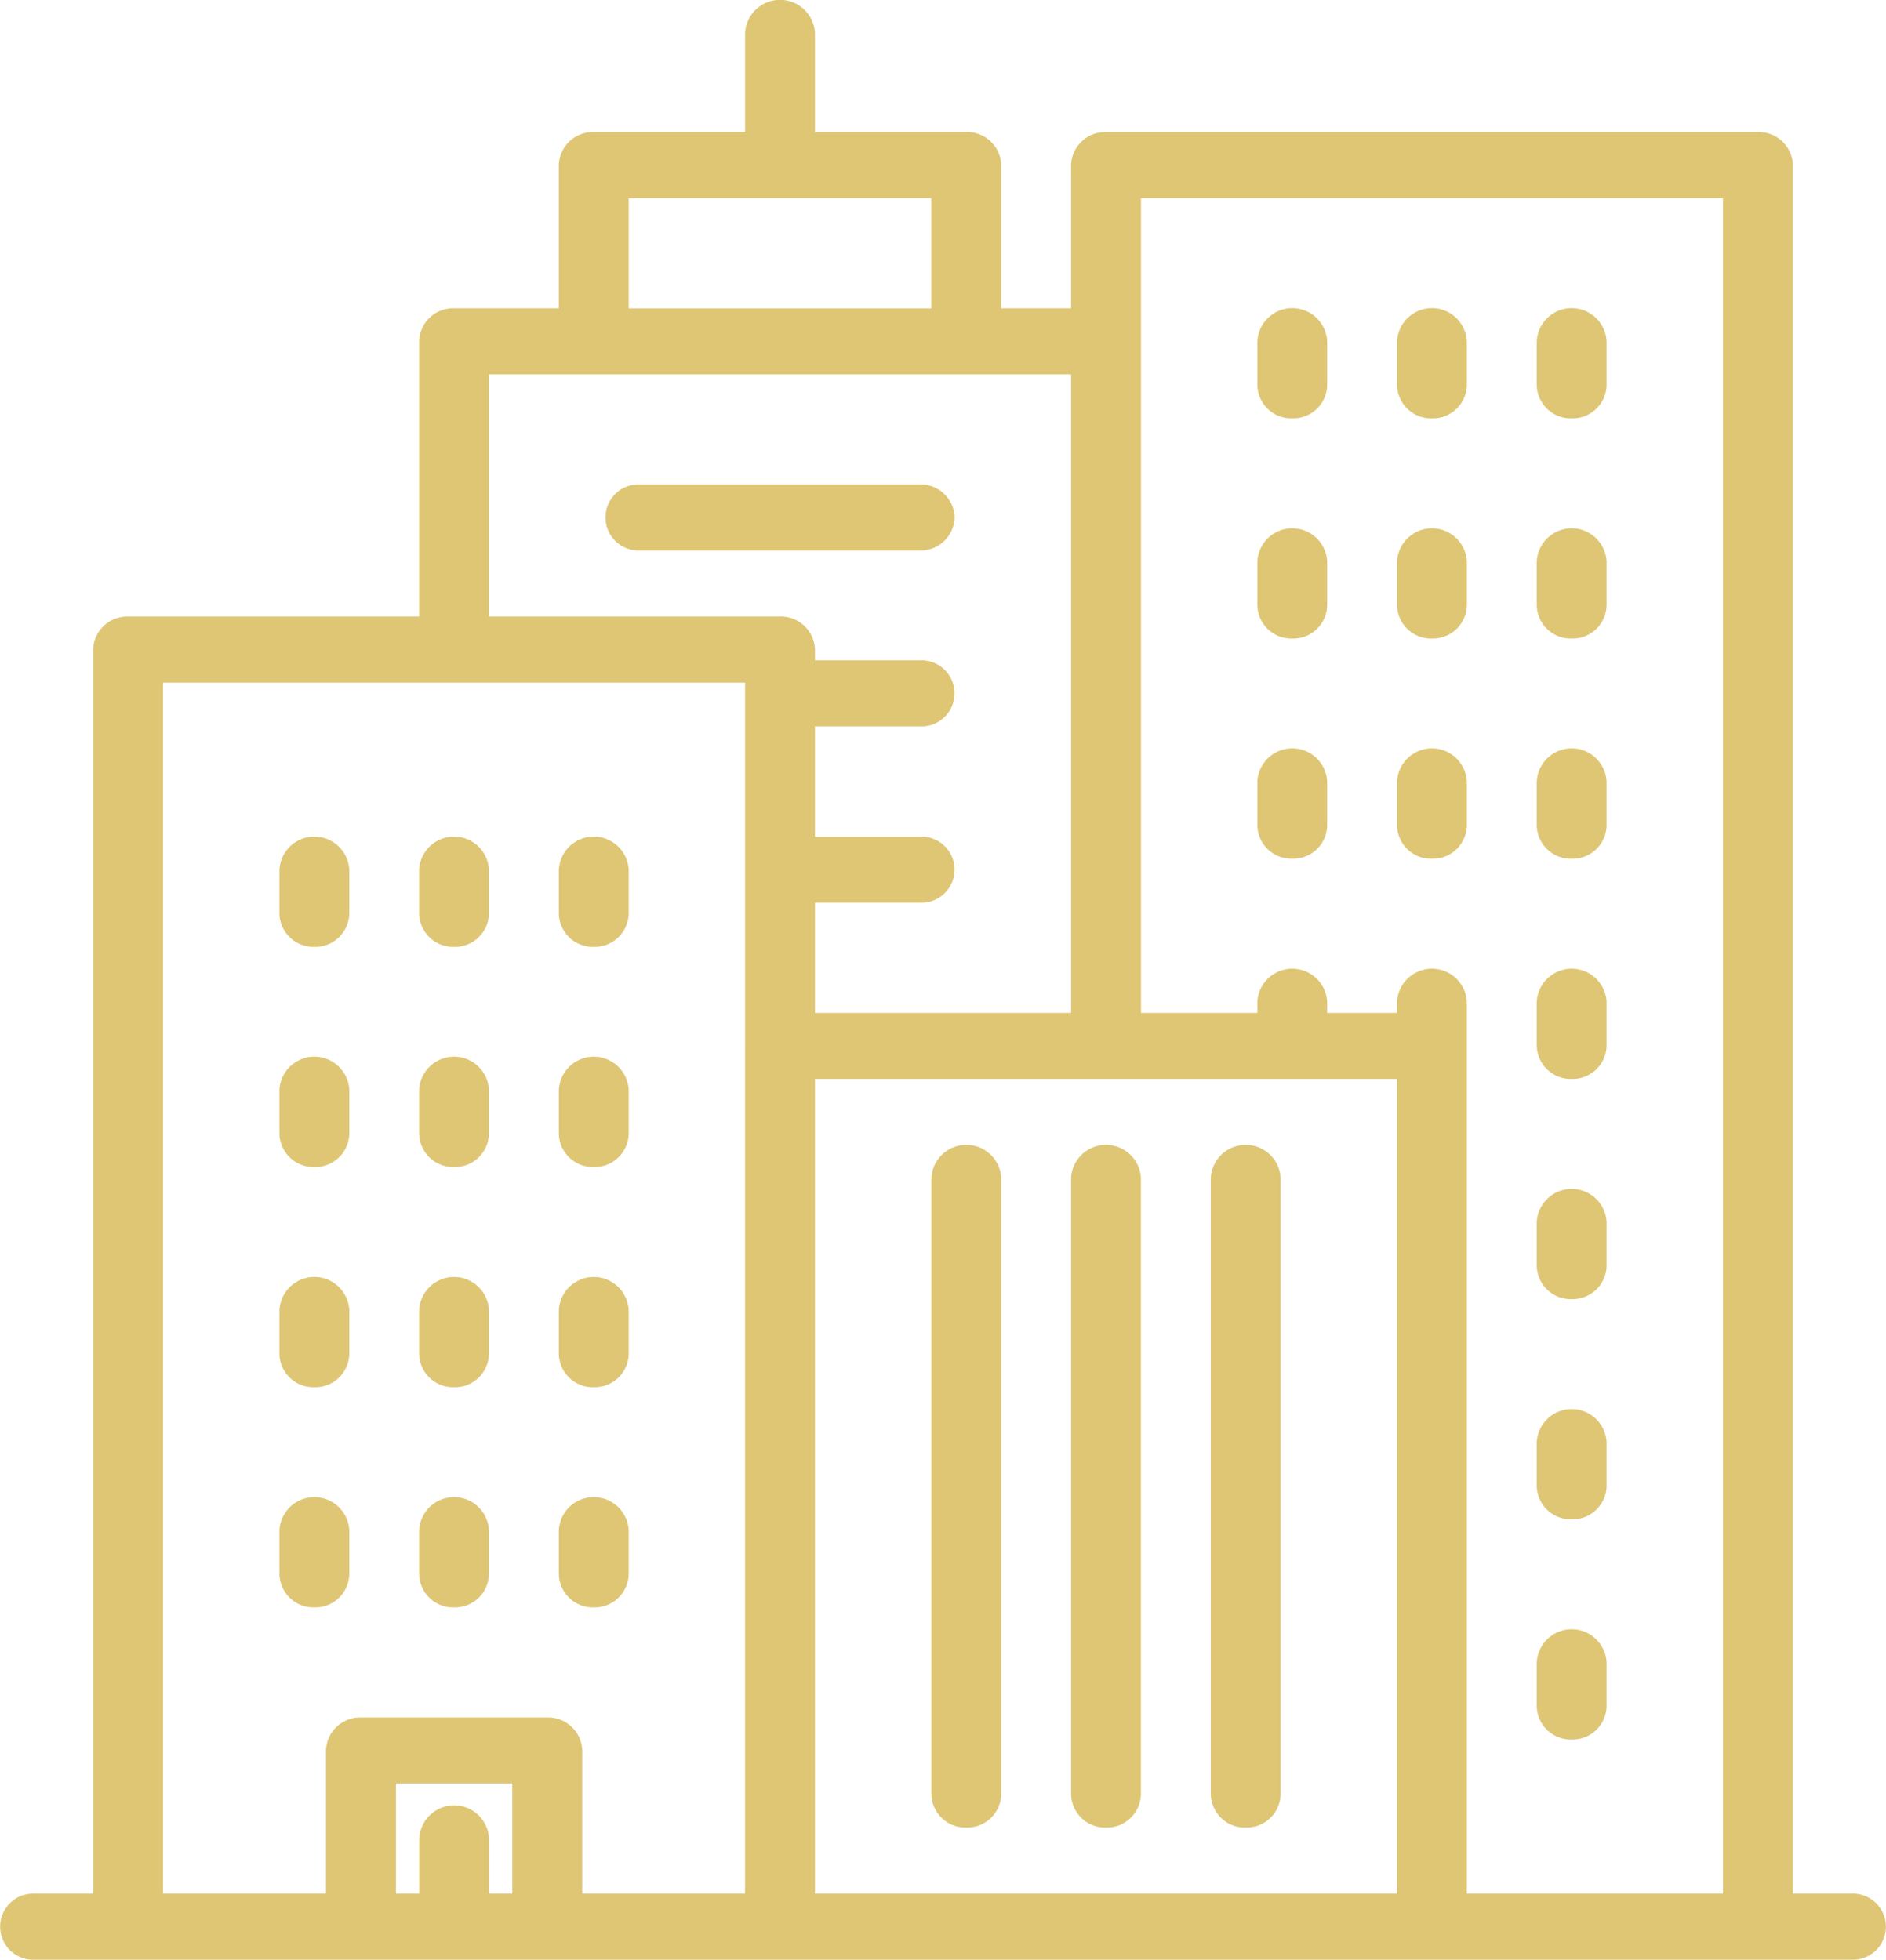 <svg xmlns="http://www.w3.org/2000/svg" width="61.595" height="64" viewBox="0 0 61.595 64"><path d="M64.14,61.843h-1.9V5.393A1.111,1.111,0,0,0,61.1,4.315H39.806a1.111,1.111,0,0,0-1.141,1.079v4.674H36.384V5.393a1.111,1.111,0,0,0-1.141-1.079H30.3V1.079a1.142,1.142,0,0,0-2.281,0V4.315H23.076a1.111,1.111,0,0,0-1.141,1.079v4.674H18.514a1.111,1.111,0,0,0-1.141,1.079v8.989H7.868a1.111,1.111,0,0,0-1.141,1.079V61.843h-1.9a1.08,1.08,0,1,0,0,2.157H64.14a1.08,1.08,0,1,0,0-2.157ZM24.217,6.472H34.1v3.6H24.217Zm-3.8,55.371h-.76v-1.8a1.142,1.142,0,0,0-2.281,0v1.8h-.76v-3.6h3.8Zm7.6-27.685V61.843H22.7V57.169a1.111,1.111,0,0,0-1.141-1.079H15.472a1.111,1.111,0,0,0-1.141,1.079v4.674H9.008V22.292H28.019V34.157ZM29.16,20.135H19.654v-7.91H38.665V33.079H30.3v-3.6h3.422a1.08,1.08,0,1,0,0-2.157H30.3v-3.6h3.422a1.08,1.08,0,1,0,0-2.157H30.3v-.36A1.111,1.111,0,0,0,29.16,20.135ZM49.311,61.843H30.3V35.236H49.311Zm10.646,0H51.592V32.719a1.142,1.142,0,0,0-2.281,0v.36H47.03v-.36a1.142,1.142,0,0,0-2.281,0v.36h-3.8V6.472H59.957V61.843Z" transform="translate(-3.685)" fill="#dec675"/><path d="M41.68,70.2a1.111,1.111,0,0,0,1.141-1.079V48.989a1.142,1.142,0,0,0-2.281,0V69.124A1.111,1.111,0,0,0,41.68,70.2Z" transform="translate(-10.122 -10.517)" fill="#dec675"/><path d="M47.208,70.2a1.111,1.111,0,0,0,1.141-1.079V48.989a1.142,1.142,0,0,0-2.281,0V69.124A1.111,1.111,0,0,0,47.208,70.2Z" transform="translate(-11.088 -10.517)" fill="#dec675"/><path d="M52.736,70.2a1.111,1.111,0,0,0,1.141-1.079V48.989a1.142,1.142,0,0,0-2.281,0V69.124A1.111,1.111,0,0,0,52.736,70.2Z" transform="translate(-12.053 -10.517)" fill="#dec675"/><path d="M54.579,16.494a1.111,1.111,0,0,0,1.141-1.079V13.978a1.142,1.142,0,0,0-2.281,0v1.438A1.111,1.111,0,0,0,54.579,16.494Z" transform="translate(-12.375 -2.831)" fill="#dec675"/><path d="M60.107,16.494a1.111,1.111,0,0,0,1.141-1.079V13.978a1.142,1.142,0,0,0-2.281,0v1.438A1.111,1.111,0,0,0,60.107,16.494Z" transform="translate(-13.341 -2.831)" fill="#dec675"/><path d="M65.635,16.494a1.111,1.111,0,0,0,1.141-1.079V13.978a1.142,1.142,0,0,0-2.281,0v1.438A1.111,1.111,0,0,0,65.635,16.494Z" transform="translate(-14.306 -2.831)" fill="#dec675"/><path d="M54.579,25.708a1.111,1.111,0,0,0,1.141-1.079V23.191a1.142,1.142,0,0,0-2.281,0v1.438A1.111,1.111,0,0,0,54.579,25.708Z" transform="translate(-12.375 -4.854)" fill="#dec675"/><path d="M60.107,25.708a1.111,1.111,0,0,0,1.141-1.079V23.191a1.142,1.142,0,0,0-2.281,0v1.438A1.111,1.111,0,0,0,60.107,25.708Z" transform="translate(-13.341 -4.854)" fill="#dec675"/><path d="M65.635,25.708a1.111,1.111,0,0,0,1.141-1.079V23.191a1.142,1.142,0,0,0-2.281,0v1.438A1.111,1.111,0,0,0,65.635,25.708Z" transform="translate(-14.306 -4.854)" fill="#dec675"/><path d="M54.579,34.921a1.111,1.111,0,0,0,1.141-1.079V32.4a1.142,1.142,0,0,0-2.281,0v1.438A1.111,1.111,0,0,0,54.579,34.921Z" transform="translate(-12.375 -6.876)" fill="#dec675"/><path d="M60.107,34.921a1.111,1.111,0,0,0,1.141-1.079V32.4a1.142,1.142,0,0,0-2.281,0v1.438A1.111,1.111,0,0,0,60.107,34.921Z" transform="translate(-13.341 -6.876)" fill="#dec675"/><path d="M65.635,34.921a1.111,1.111,0,0,0,1.141-1.079V32.4a1.142,1.142,0,0,0-2.281,0v1.438A1.111,1.111,0,0,0,65.635,34.921Z" transform="translate(-14.306 -6.876)" fill="#dec675"/><path d="M15.882,38.607a1.111,1.111,0,0,0,1.141-1.079V36.09a1.142,1.142,0,0,0-2.281,0v1.438A1.111,1.111,0,0,0,15.882,38.607Z" transform="translate(-5.616 -7.685)" fill="#dec675"/><path d="M21.41,38.607a1.111,1.111,0,0,0,1.141-1.079V36.09a1.142,1.142,0,0,0-2.281,0v1.438A1.111,1.111,0,0,0,21.41,38.607Z" transform="translate(-6.582 -7.685)" fill="#dec675"/><path d="M26.938,38.607a1.111,1.111,0,0,0,1.141-1.079V36.09a1.142,1.142,0,0,0-2.281,0v1.438A1.111,1.111,0,0,0,26.938,38.607Z" transform="translate(-7.547 -7.685)" fill="#dec675"/><path d="M15.882,47.82a1.111,1.111,0,0,0,1.141-1.079V45.3a1.142,1.142,0,0,0-2.281,0v1.438A1.111,1.111,0,0,0,15.882,47.82Z" transform="translate(-5.616 -9.708)" fill="#dec675"/><path d="M21.41,47.82a1.111,1.111,0,0,0,1.141-1.079V45.3a1.142,1.142,0,0,0-2.281,0v1.438A1.111,1.111,0,0,0,21.41,47.82Z" transform="translate(-6.582 -9.708)" fill="#dec675"/><path d="M26.938,47.82a1.111,1.111,0,0,0,1.141-1.079V45.3a1.142,1.142,0,0,0-2.281,0v1.438A1.111,1.111,0,0,0,26.938,47.82Z" transform="translate(-7.547 -9.708)" fill="#dec675"/><path d="M15.882,57.034a1.111,1.111,0,0,0,1.141-1.079V54.517a1.142,1.142,0,0,0-2.281,0v1.438A1.111,1.111,0,0,0,15.882,57.034Z" transform="translate(-5.616 -11.73)" fill="#dec675"/><path d="M21.41,57.034a1.111,1.111,0,0,0,1.141-1.079V54.517a1.142,1.142,0,0,0-2.281,0v1.438A1.111,1.111,0,0,0,21.41,57.034Z" transform="translate(-6.582 -11.73)" fill="#dec675"/><path d="M26.938,57.034a1.111,1.111,0,0,0,1.141-1.079V54.517a1.142,1.142,0,0,0-2.281,0v1.438A1.111,1.111,0,0,0,26.938,57.034Z" transform="translate(-7.547 -11.73)" fill="#dec675"/><path d="M15.882,66.247a1.111,1.111,0,0,0,1.141-1.079V63.73a1.142,1.142,0,0,0-2.281,0v1.438A1.111,1.111,0,0,0,15.882,66.247Z" transform="translate(-5.616 -13.753)" fill="#dec675"/><path d="M21.41,66.247a1.111,1.111,0,0,0,1.141-1.079V63.73a1.142,1.142,0,0,0-2.281,0v1.438A1.111,1.111,0,0,0,21.41,66.247Z" transform="translate(-6.582 -13.753)" fill="#dec675"/><path d="M26.938,66.247a1.111,1.111,0,0,0,1.141-1.079V63.73a1.142,1.142,0,0,0-2.281,0v1.438A1.111,1.111,0,0,0,26.938,66.247Z" transform="translate(-7.547 -13.753)" fill="#dec675"/><path d="M65.635,44.135a1.111,1.111,0,0,0,1.141-1.079V41.618a1.142,1.142,0,0,0-2.281,0v1.438A1.111,1.111,0,0,0,65.635,44.135Z" transform="translate(-14.306 -8.899)" fill="#dec675"/><path d="M65.635,53.348a1.111,1.111,0,0,0,1.141-1.079V50.831a1.142,1.142,0,0,0-2.281,0V52.27A1.111,1.111,0,0,0,65.635,53.348Z" transform="translate(-14.306 -10.921)" fill="#dec675"/><path d="M65.635,62.562a1.111,1.111,0,0,0,1.141-1.079V60.045a1.142,1.142,0,0,0-2.281,0v1.438A1.111,1.111,0,0,0,65.635,62.562Z" transform="translate(-14.306 -12.944)" fill="#dec675"/><path d="M65.635,71.775A1.111,1.111,0,0,0,66.776,70.7V69.258a1.142,1.142,0,0,0-2.281,0V70.7A1.111,1.111,0,0,0,65.635,71.775Z" transform="translate(-14.306 -14.966)" fill="#dec675"/><path d="M39.047,21.348a1.111,1.111,0,0,0-1.141-1.079H28.781a1.08,1.08,0,1,0,0,2.157h9.125A1.111,1.111,0,0,0,39.047,21.348Z" transform="translate(-7.869 -4.449)" fill="#dec675"/></svg>